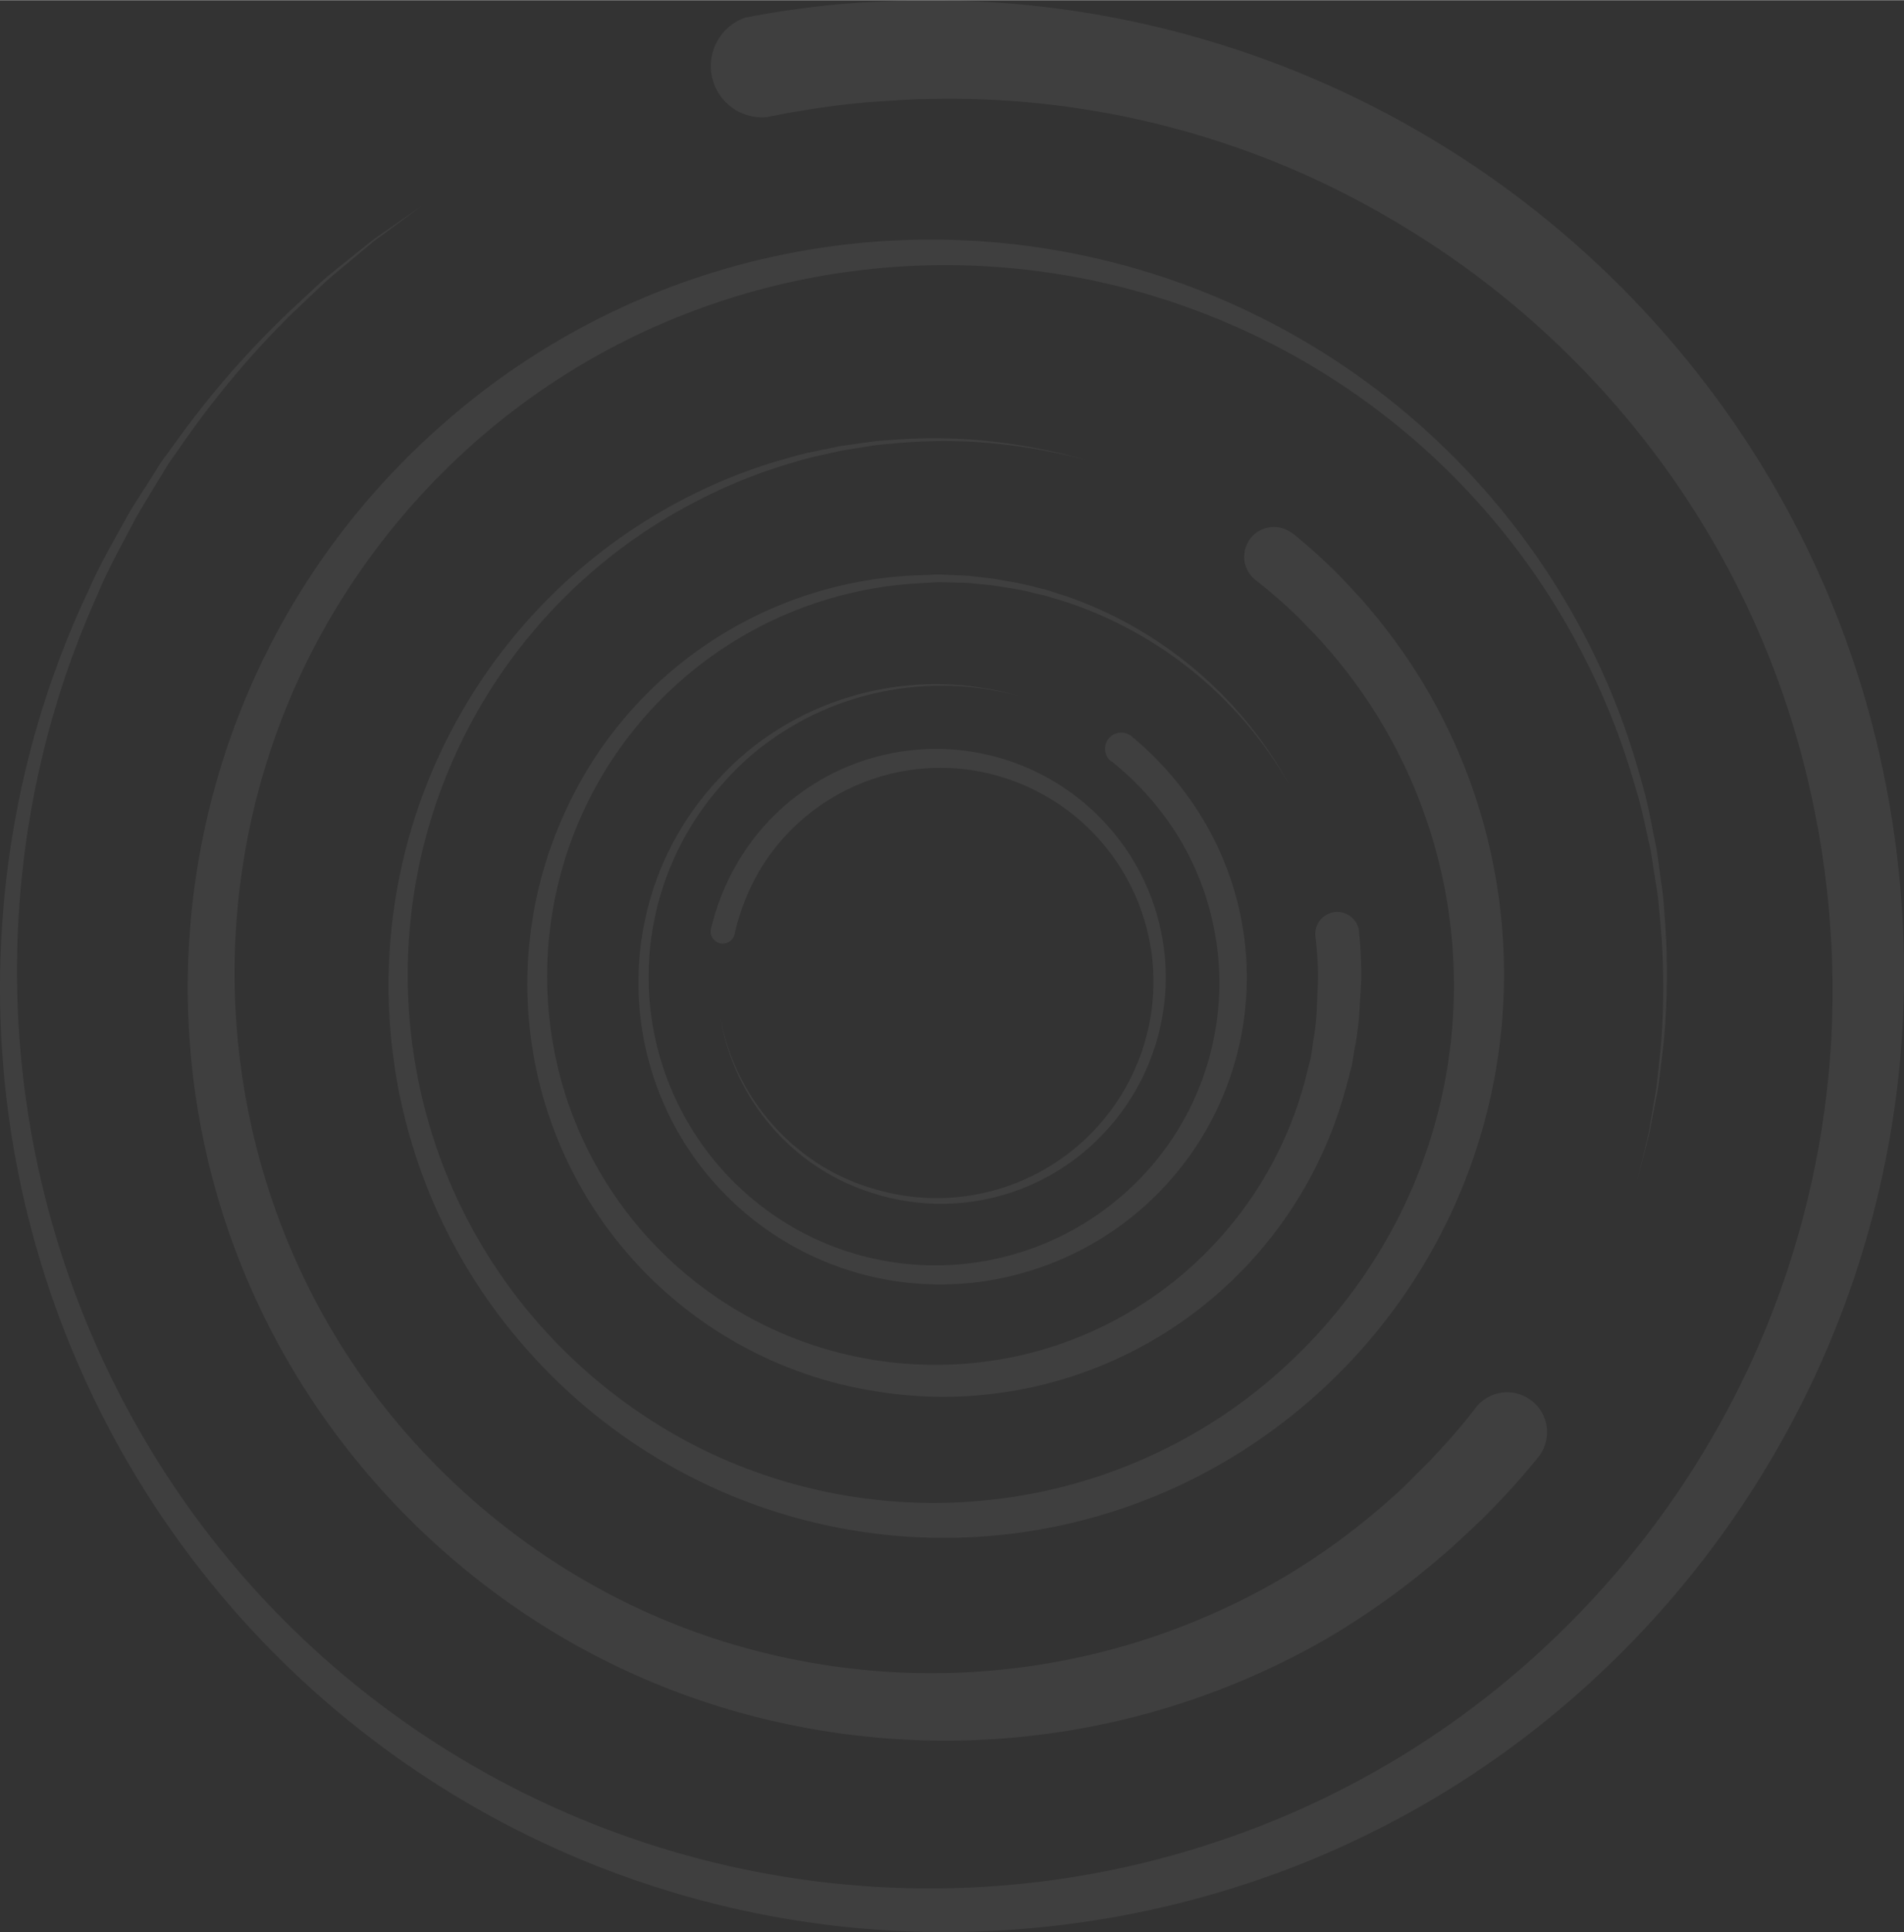 <svg xmlns="http://www.w3.org/2000/svg" viewBox="0 0 688.439 698.292" width="688" height="698">
  <rect x="0" y="0" width="688.439" height="698.292" fill="#333333" stroke="none"/>
  <defs>
    <style>
      .cls-1 {
        opacity: 0.061;
      }

      .cls-2 {
        fill: #fff;
      }
    </style>
  </defs>
  <g id="Asset_3" data-name="Asset 3" transform="translate(-834.78 -579.596)">
    <g id="Asset_3-2" data-name="Asset 3" class="cls-1" transform="translate(834.747 579.597)">
      <g id="Layer_1" data-name="Layer 1" transform="translate(0.033 -0.002)">
        <path id="Path_239" data-name="Path 239" class="cls-2" d="M347.469,154.317a145.763,145.763,0,0,0-80.488-65.991l-6.334-1.935c-2.12-.663-4.293-1.06-6.44-1.59-4.267-1.14-8.666-1.643-13.013-2.412-2.2-.318-4.4-.451-6.6-.689a60.843,60.843,0,0,0-6.6-.424l-6.6-.159c-2.2,0-4.4.212-6.6.318A142.264,142.264,0,0,0,86.235,267.905a140.462,140.462,0,0,0,163.758,92.758,138.289,138.289,0,0,0,103.7-101.53l1.537-6.122c.4-2.067.61-4.187.928-6.255a87.459,87.459,0,0,0,1.325-12.589l.265-6.308.133-3.154v-3.18c-.159-4.214-.477-8.4-.981-12.589a7.951,7.951,0,0,1,15.769-1.961v.345c.477,4.664.769,9.355.822,14.046v3.525l-.185,3.5-.424,7.023a99.172,99.172,0,0,1-1.723,13.94c-.4,2.306-.689,4.638-1.193,6.917l-1.8,6.785A150.745,150.745,0,0,1,197.333,373.464,148.943,148.943,0,0,1,85.811,163.725,146.134,146.134,0,0,1,214.665,78.546c2.253,0,4.505-.265,6.758-.212l6.732.292a63.527,63.527,0,0,1,6.705.557c2.226.239,4.452.477,6.679.822,4.4.848,8.878,1.458,13.251,2.65,2.147.583,4.346,1.034,6.493,1.723l6.387,2.094A146.77,146.77,0,0,1,347.469,154.317Z" transform="translate(118.699 129.263)"/>
        <path id="Path_240" data-name="Path 240" class="cls-2" d="M224.949,97.618a107.149,107.149,0,0,0-76.115,7.527,111.522,111.522,0,0,0-16.484,10.309,98.722,98.722,0,0,0-14.205,13.251,104.525,104.525,0,0,0,30.08,163.7,103.12,103.12,0,0,0,133.307-36.865A101.663,101.663,0,0,0,282.7,148.9a106.329,106.329,0,0,0-24.462-27.721h-.159a5.842,5.842,0,1,1,7.341-9.09h0a117.272,117.272,0,0,1,26.635,31.3,110.965,110.965,0,0,1-68,163.281A109.09,109.09,0,0,1,95.061,160.455a107.042,107.042,0,0,1,21.387-33.181,101.025,101.025,0,0,1,14.735-13.251,110.6,110.6,0,0,1,16.935-10.15,107.758,107.758,0,0,1,76.83-6.255Z" transform="translate(143.664 153.946)"/>
        <path id="Path_241" data-name="Path 241" class="cls-2" d="M305.571,67.705a210.349,210.349,0,0,0-35.328-6.255,192.349,192.349,0,0,0-35.8.291l-4.452.4c-1.484.186-2.968.451-4.426.663l-8.852,1.431c-5.8,1.378-11.688,2.412-17.359,4.267a188.406,188.406,0,0,0-33.234,13.119A192.566,192.566,0,0,0,72.8,322.79a190.048,190.048,0,0,0,36.759,59.471,192.645,192.645,0,0,0,55.469,42.218A190,190,0,0,0,300.668,437.73a187.688,187.688,0,0,0,61.909-30.292,191.744,191.744,0,0,0,46.671-50.354,185.251,185.251,0,0,0-17.969-222.831c-1.829-2.173-3.816-4.187-5.8-6.2s-3.949-4.108-6.043-6.016c-4.134-3.869-8.454-7.58-12.907-11.051A10.731,10.731,0,0,1,379.777,94.1h.159c4.9,3.975,9.647,8.163,14.152,12.562,2.306,2.2,4.452,4.479,6.6,6.811s4.346,4.585,6.334,7.023a207.2,207.2,0,0,1,21.891,30.8,204.068,204.068,0,0,1-57.536,267.965,200.994,200.994,0,0,1-268.813-30.716A198.131,198.131,0,0,1,164.95,79.128a188.165,188.165,0,0,1,33.738-12.562c5.777-1.776,11.74-2.65,17.624-3.975l8.931-1.272c1.484-.186,2.968-.424,4.479-.583l4.479-.318a192.065,192.065,0,0,1,35.99.371,209.66,209.66,0,0,1,35.38,6.917Z" transform="translate(87.45 98.601)"/>
        <path id="Path_242" data-name="Path 242" class="cls-2" d="M549.814,372.549l2.836-11.767c.45-1.961.981-3.9,1.352-5.884l1.007-5.963c.636-3.975,1.484-7.951,1.935-11.926L558.215,325a259.189,259.189,0,0,0-.371-48.208l-.557-5.99c-.239-2.014-.583-3.975-.9-5.963-.636-3.975-1.193-7.951-1.882-11.9-1.855-7.951-3.26-15.742-5.751-23.375a254.419,254.419,0,0,0-17.544-44.736A259.14,259.14,0,0,0,206.37,59.239a254.818,254.818,0,0,0-80.037,49.48A259.353,259.353,0,0,0,69.592,183.4,255.429,255.429,0,0,0,51.862,365.95a252.144,252.144,0,0,0,40.761,83.323,257.654,257.654,0,0,0,67.9,62.837A248.063,248.063,0,0,0,246.1,546.139a251.428,251.428,0,0,0,177.565-30.981,248.46,248.46,0,0,0,36.812-27.244,112.4,112.4,0,0,0,8.4-7.951c2.756-2.809,5.486-5.3,7.951-8.11a215.659,215.659,0,0,0,14.868-17.412,14.417,14.417,0,0,1,22.712,17.73l-.159.212a253.4,253.4,0,0,1-16.935,19.055c-2.942,3.074-6.016,5.99-9.143,8.878s-6.175,5.83-9.461,8.507a280.421,280.421,0,0,1-41.344,29.6,276.472,276.472,0,0,1-195.958,30.637,270.642,270.642,0,0,1-92.6-38.8,278.275,278.275,0,0,1-72.139-69.3C-4.83,347.79,13.035,191.214,117.932,99.31a266.719,266.719,0,0,1,416.51,83.933,258.185,258.185,0,0,1,16.908,45.584c2.385,7.765,3.631,15.9,5.3,23.693.636,4,1.14,7.951,1.7,12.032.265,2.014.583,4.028.8,6.043l.451,6.043a261.763,261.763,0,0,1-.53,48.446l-1.484,12.032c-.53,4-1.458,7.951-2.173,11.9l-1.14,5.963c-.4,1.961-.981,3.9-1.458,5.857Z" transform="translate(42.24 53.878)"/>
        <path id="Path_243" data-name="Path 243" class="cls-2" d="M152.758,74.209l-12.35,9.09c-2.067,1.564-4.214,2.995-6.2,4.638l-5.937,4.956c-3.922,3.366-7.951,6.493-11.767,10.044l-11.184,10.6a332.264,332.264,0,0,0-39.7,47.36l-4.426,6.308c-1.4,2.147-2.65,4.373-4.055,6.573-2.65,4.373-5.3,8.746-7.951,13.251-4.691,9.143-9.885,18.022-13.781,27.562a326.43,326.43,0,0,0-19.93,58.119A333.929,333.929,0,0,0,46.669,510.3c80.867,148.962,261.6,212.2,417.7,146.16a323.328,323.328,0,0,0,99.6-66.256,327.542,327.542,0,0,0,68.906-97.157,323.326,323.326,0,0,0,29.153-115.02,330.244,330.244,0,0,0-14.152-117.485,317.52,317.52,0,0,0-55.257-104.075A322.956,322.956,0,0,0,503.86,79.616a314.768,314.768,0,0,0-168.4-43.888c-4.876,0-9.753.371-14.629.689l-7.315.477-7.315.742q-14.55,1.67-28.914,4.638a18.552,18.552,0,0,1-7.474-36.1h.345Q286.17,3.1,302.469,1.54l8.11-.663,8.136-.4c5.3-.265,10.866-.583,16.3-.451A352.666,352.666,0,0,1,616.283,138.053,347.183,347.183,0,0,1,674.429,252.57a356.587,356.587,0,0,1,12.933,127.211,346.491,346.491,0,0,1-33.711,123.05A350.1,350.1,0,0,1,578.2,605.156,342.519,342.519,0,0,1,471.368,673.32,348.744,348.744,0,0,1,347.55,698.233,341.217,341.217,0,0,1,10.97,271.387a330.644,330.644,0,0,1,21.2-58.305c4.108-9.541,9.514-18.551,14.417-27.562,2.65-4.4,5.539-8.746,8.3-13.119,1.4-2.173,2.65-4.4,4.214-6.546l4.585-6.255a331.808,331.808,0,0,1,40.708-46.83l11.4-10.6c3.843-3.445,7.951-6.546,11.979-9.832l6.043-4.85c2.014-1.59,4.187-2.995,6.281-4.505Z" transform="translate(-0.033 0.002)"/>
        <path id="Path_244" data-name="Path 244" class="cls-2" d="M100.494,199.253a80.355,80.355,0,0,0,29.948,48.95,76.46,76.46,0,0,0,25.946,13.039A78.42,78.42,0,0,0,257.1,187.433a77.413,77.413,0,0,0-68.455-78,76.274,76.274,0,0,0-72.4,34.082,79.667,79.667,0,0,0-10.6,25.575h0a4.381,4.381,0,0,1-8.534-1.988h0a87.193,87.193,0,0,1,12.3-28.2A83.244,83.244,0,0,1,241.91,131.46a82.025,82.025,0,0,1-3.445,110.276,80.647,80.647,0,0,1-82.528,21.043,78.792,78.792,0,0,1-26.131-13.755A80.938,80.938,0,0,1,100.494,199.253Z" transform="translate(159.963 168.524)"/>
      </g>
    </g>
  </g>
</svg>
